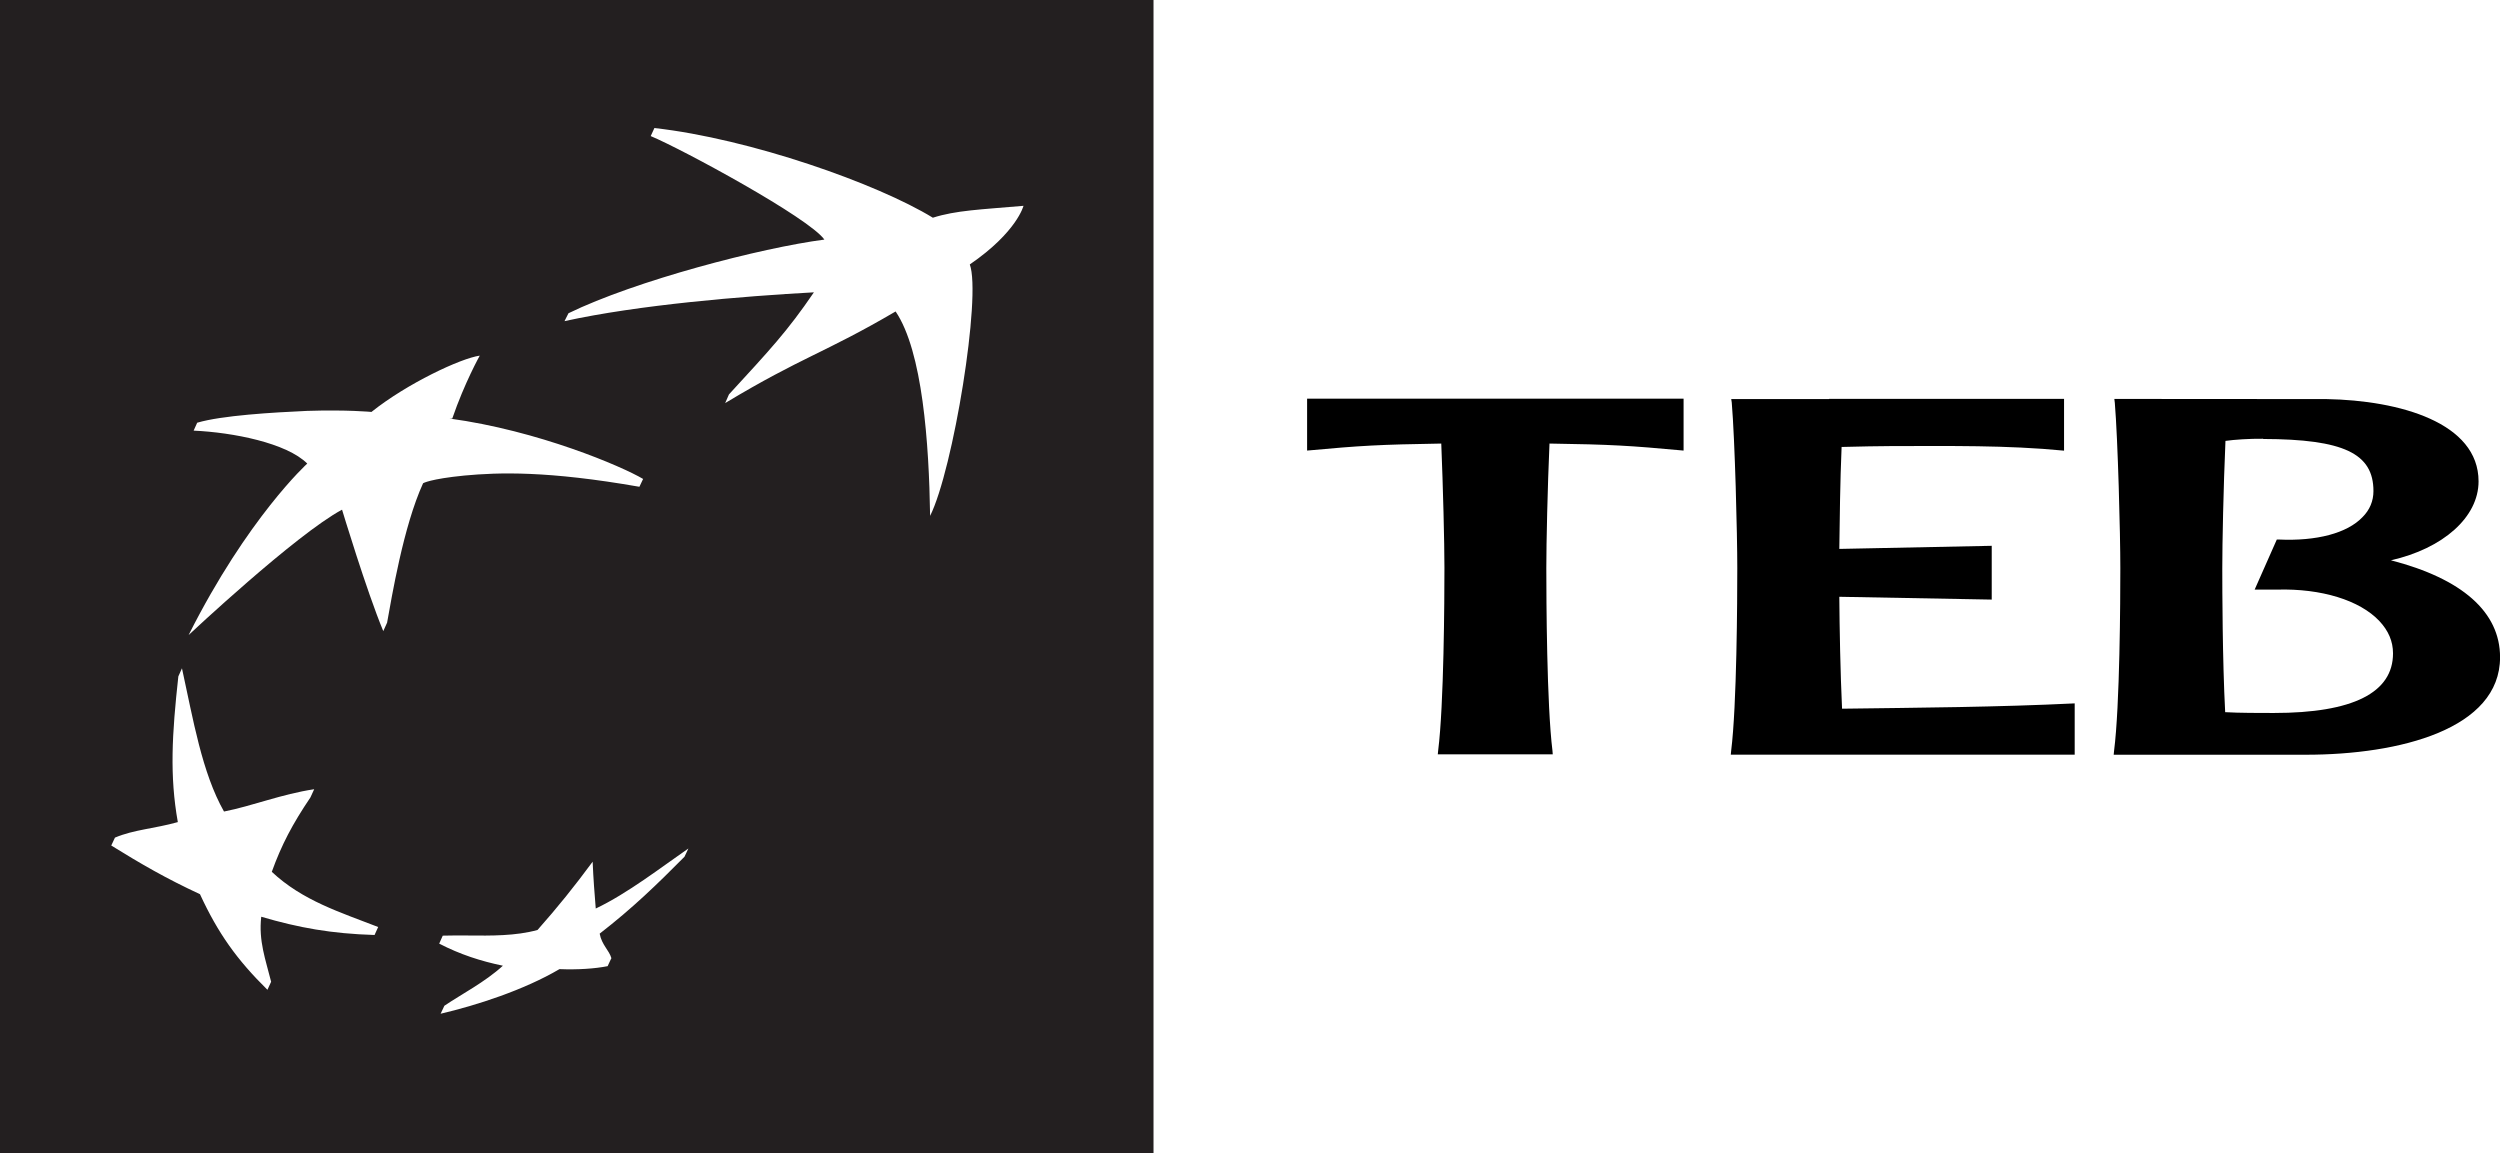 <svg viewBox="0 0 338.4 156.12" xmlns="http://www.w3.org/2000/svg" data-name="Layer 2" id="Layer_2">
  <defs>
    <style>
      .cls-1 {
        fill: #231f20;
        fill-rule: evenodd;
      }
    </style>
  </defs>
  <g data-name="Layer 1" id="Layer_1-2">
    <g>
      <path d="m306.34,59.42c10.88.03,14.93,1.95,14.93,7.05,0,1.35-.5,2.55-1.48,3.53-2.07,2.17-6.2,3.27-11.36,3.03h-.24l-3,6.78h3.04c5.99-.17,11.19,1.44,13.84,4.25,1.24,1.32,1.85,2.77,1.85,4.38,0,5.33-5.43,8.07-16.14,8.07-1.8,0-4.71,0-6.58-.11-.37-7.05-.39-16.62-.39-19.47,0-3.36.15-10.83.43-17.25,1.19-.17,3.25-.31,5.11-.29m-20.09-4.9c.42,5.08.75,17.77.75,22.43,0,4.23-.06,18.55-.85,24.73l-.05.51h26.01c12.71,0,26.29-3.47,26.29-13.2,0-6.13-5.15-10.63-14.77-13.12,7.05-1.59,11.86-5.83,11.86-10.68,0-7.94-10.65-10.96-20.58-11.14-.03,0-28.72-.02-28.72-.02l.06.5Z"></path>
      <path d="m280.83,102.15v-6.94c-10.41.51-20.96.58-31.49.72-.23-4.93-.34-10.96-.37-15.15l20.63.38v-7.28l-20.63.42c.05-3.81.11-9.2.31-13.8,3.05-.06,4.57-.12,6.75-.12,7.78,0,15.56-.14,23.36.62v-7.01h-31.8v.03h-13.25l.07.46c.43,5.1.75,17.8.75,22.42,0,4.26-.06,18.56-.83,24.73l-.05.52h46.55Z"></path>
      <path d="m210.18,102.11l-.04-.51c-.77-6.19-.83-20.48-.83-24.73,0-3.39.17-10.98.43-16.83,8.4.13,10.77.27,18.15.95v-7.03h-50.96v7.03c7.35-.68,9.74-.81,18.16-.95.24,5.85.43,13.44.43,16.83,0,4.25-.07,18.53-.85,24.73l-.05.51h15.56Z"></path>
      <path d="m0,0v156.12h156.14V0H0Zm50.69,126.56c-5.83-.18-10.22-.97-15.33-2.47-.37,3.3.59,5.79,1.34,8.8l-.5,1.09c-4.14-4.08-6.68-7.64-9.13-12.94-4.62-2.15-7.92-4.06-12.01-6.59l.5-1.07c2.57-1.09,5.34-1.21,8.51-2.1-1.12-6.27-.79-11.87.07-19.72l.49-1.1c1.51,6.88,2.7,14.11,5.69,19.39,3.82-.75,7.8-2.36,12.21-3.02l-.51,1.11c-2.43,3.6-3.92,6.43-5.23,10.07,4.15,3.9,9.28,5.48,14.4,7.47l-.49,1.08Zm1.69-42.24l-.5,1.11c-2.28-5.49-5.58-16.44-5.58-16.44-6.28,3.37-20.77,16.97-20.77,16.97,8.01-15.91,16.06-23.21,16.06-23.21-2.79-2.79-10.06-4.22-15.38-4.46l.48-1.07c3.34-.99,10.23-1.39,14.84-1.6,5.44-.18,8.75.14,8.75.14,4.85-3.87,12.11-7.27,14.66-7.62,0,0-2.06,3.67-3.72,8.51h-.39c12.03,1.63,23.38,6.49,26.22,8.18l-.5,1.06c-12.46-2.18-19.05-1.95-23.69-1.52-4.65.46-5.59,1.04-5.59,1.04-2.67,5.84-4.24,15.4-4.88,18.91Zm40.28,31.64c-3.74,3.77-6.99,6.93-11.49,10.42.29,1.54,1.27,2.22,1.59,3.32,0-.03-.51,1.08-.51,1.08-1.72.34-4.03.5-6.52.4-4.79,2.82-11.21,4.9-16.09,6.04l.51-1.08c2.27-1.54,5.51-3.21,7.92-5.42-2.98-.62-5.78-1.52-8.62-2.99l.48-1.08c1.08-.03,2.22-.03,3.44-.02,3.08.03,6.45.07,9.39-.75,2.77-3.13,4.93-5.82,7.46-9.24.1,2.41.25,4.22.42,6.34,4.31-2.05,8.84-5.57,12.54-8.13l-.52,1.1Zm38.61-80.17c1.59,4.26-2.25,27.8-5.37,34.04-.15-9.85-1.02-22.27-4.67-27.67-9.64,5.65-12.61,6.11-23.07,12.4l.51-1.17c5.5-5.99,7.89-8.52,11.5-13.82-9.68.53-23.71,1.69-33.76,3.9l.54-1.07c9.11-4.43,26.01-8.84,34.64-9.97-2.11-2.96-19.24-12.23-23.51-14.01l.5-1.09c12.99,1.46,30.19,7.54,37.69,12.14,3.15-1,6.4-1.1,12.27-1.61,0,0-.87,3.54-7.26,7.93Z" class="cls-1"></path>
    </g>
  </g>
</svg>